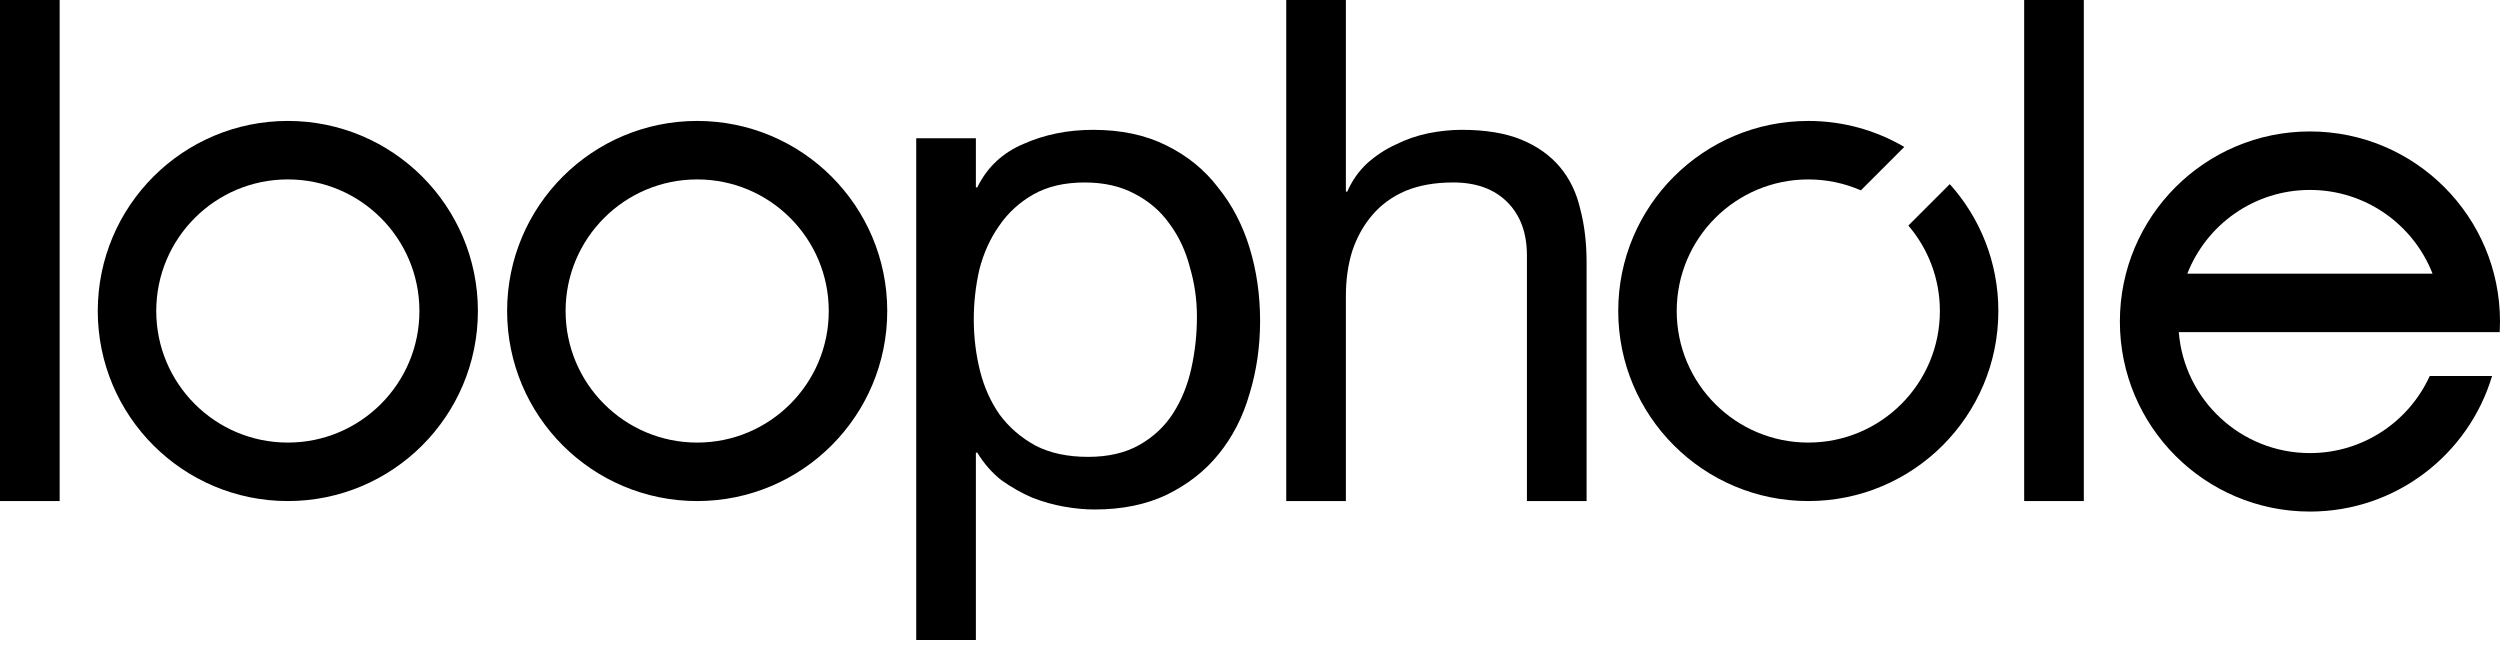 <svg width="188" height="49" viewBox="0 0 188 49" fill="none" xmlns="http://www.w3.org/2000/svg">
<path fill-rule="evenodd" clip-rule="evenodd" d="M182.716 28.276C181.158 31.695 177.711 34.072 173.707 34.072C168.512 34.072 164.252 30.068 163.845 24.978H179.205V24.977H187.978C187.992 24.713 188 24.446 188 24.178C188 16.284 181.601 9.885 173.707 9.885C165.814 9.885 159.415 16.284 159.415 24.178C159.415 32.071 165.814 38.47 173.707 38.47C180.177 38.47 185.642 34.172 187.404 28.276H182.716ZM173.707 14.283C169.512 14.283 165.926 16.894 164.487 20.58H182.928C181.489 16.894 177.903 14.283 173.707 14.283Z" fill="black"/>
<path d="M152.218 0H156.703V37.679H152.218V0Z" fill="black"/>
<path d="M96.725 0H101.21V14.407H101.316C101.668 13.598 102.16 12.894 102.793 12.296C103.462 11.698 104.183 11.223 104.957 10.871C105.731 10.484 106.54 10.203 107.385 10.027C108.264 9.851 109.108 9.763 109.918 9.763C111.712 9.763 113.207 10.009 114.403 10.502C115.599 10.994 116.567 11.68 117.306 12.56C118.044 13.439 118.555 14.495 118.836 15.726C119.153 16.922 119.311 18.259 119.311 19.737V37.679H114.825V19.209C114.825 17.52 114.333 16.183 113.348 15.198C112.363 14.213 111.008 13.721 109.284 13.721C107.912 13.721 106.716 13.932 105.696 14.354C104.711 14.776 103.884 15.374 103.216 16.148C102.547 16.922 102.037 17.837 101.685 18.892C101.369 19.913 101.21 21.038 101.21 22.27V37.679H96.725V0Z" fill="black"/>
<path d="M68.9 10.397H73.386V14.091H73.492C74.23 12.578 75.391 11.488 76.975 10.819C78.558 10.116 80.299 9.764 82.199 9.764C84.31 9.764 86.139 10.151 87.687 10.925C89.27 11.699 90.572 12.754 91.592 14.091C92.648 15.393 93.439 16.906 93.967 18.63C94.495 20.354 94.759 22.183 94.759 24.118C94.759 26.053 94.495 27.882 93.967 29.606C93.475 31.33 92.701 32.843 91.645 34.145C90.625 35.411 89.323 36.431 87.74 37.205C86.192 37.944 84.38 38.314 82.305 38.314C81.601 38.314 80.844 38.243 80.035 38.102C79.226 37.962 78.417 37.733 77.608 37.416C76.799 37.065 76.025 36.625 75.286 36.097C74.582 35.534 73.984 34.848 73.492 34.039H73.386V48.129H68.9V10.397ZM90.009 23.801C90.009 22.535 89.833 21.303 89.481 20.107C89.165 18.876 88.655 17.785 87.951 16.835C87.283 15.886 86.403 15.129 85.312 14.566C84.257 14.003 83.008 13.722 81.566 13.722C80.053 13.722 78.769 14.021 77.713 14.619C76.658 15.217 75.796 16.009 75.127 16.994C74.459 17.944 73.966 19.034 73.65 20.265C73.368 21.497 73.228 22.746 73.228 24.012C73.228 25.349 73.386 26.651 73.703 27.918C74.019 29.149 74.512 30.239 75.18 31.189C75.884 32.139 76.781 32.913 77.872 33.511C78.962 34.074 80.281 34.356 81.829 34.356C83.342 34.356 84.626 34.057 85.682 33.459C86.737 32.861 87.582 32.069 88.215 31.084C88.848 30.099 89.306 28.973 89.587 27.706C89.868 26.44 90.009 25.138 90.009 23.801Z" fill="black"/>
<path d="M0 0H4.486V37.679H0V0Z" fill="black"/>
<circle cx="21.645" cy="23.387" r="12.094" stroke="black" stroke-width="4.398"/>
<circle cx="52.428" cy="23.387" r="12.094" stroke="black" stroke-width="4.398"/>
<path fill-rule="evenodd" clip-rule="evenodd" d="M143.202 11.049C141.084 9.807 138.617 9.095 135.984 9.095C128.09 9.095 121.691 15.494 121.691 23.387C121.691 31.281 128.09 37.68 135.984 37.68C143.877 37.68 150.276 31.281 150.276 23.387C150.276 19.72 148.895 16.376 146.625 13.846L143.509 16.962C144.986 18.691 145.879 20.935 145.879 23.387C145.879 28.852 141.449 33.282 135.984 33.282C130.519 33.282 126.089 28.852 126.089 23.387C126.089 17.923 130.519 13.493 135.984 13.493C137.389 13.493 138.726 13.786 139.937 14.314L143.202 11.049Z" fill="black"/>
</svg>
